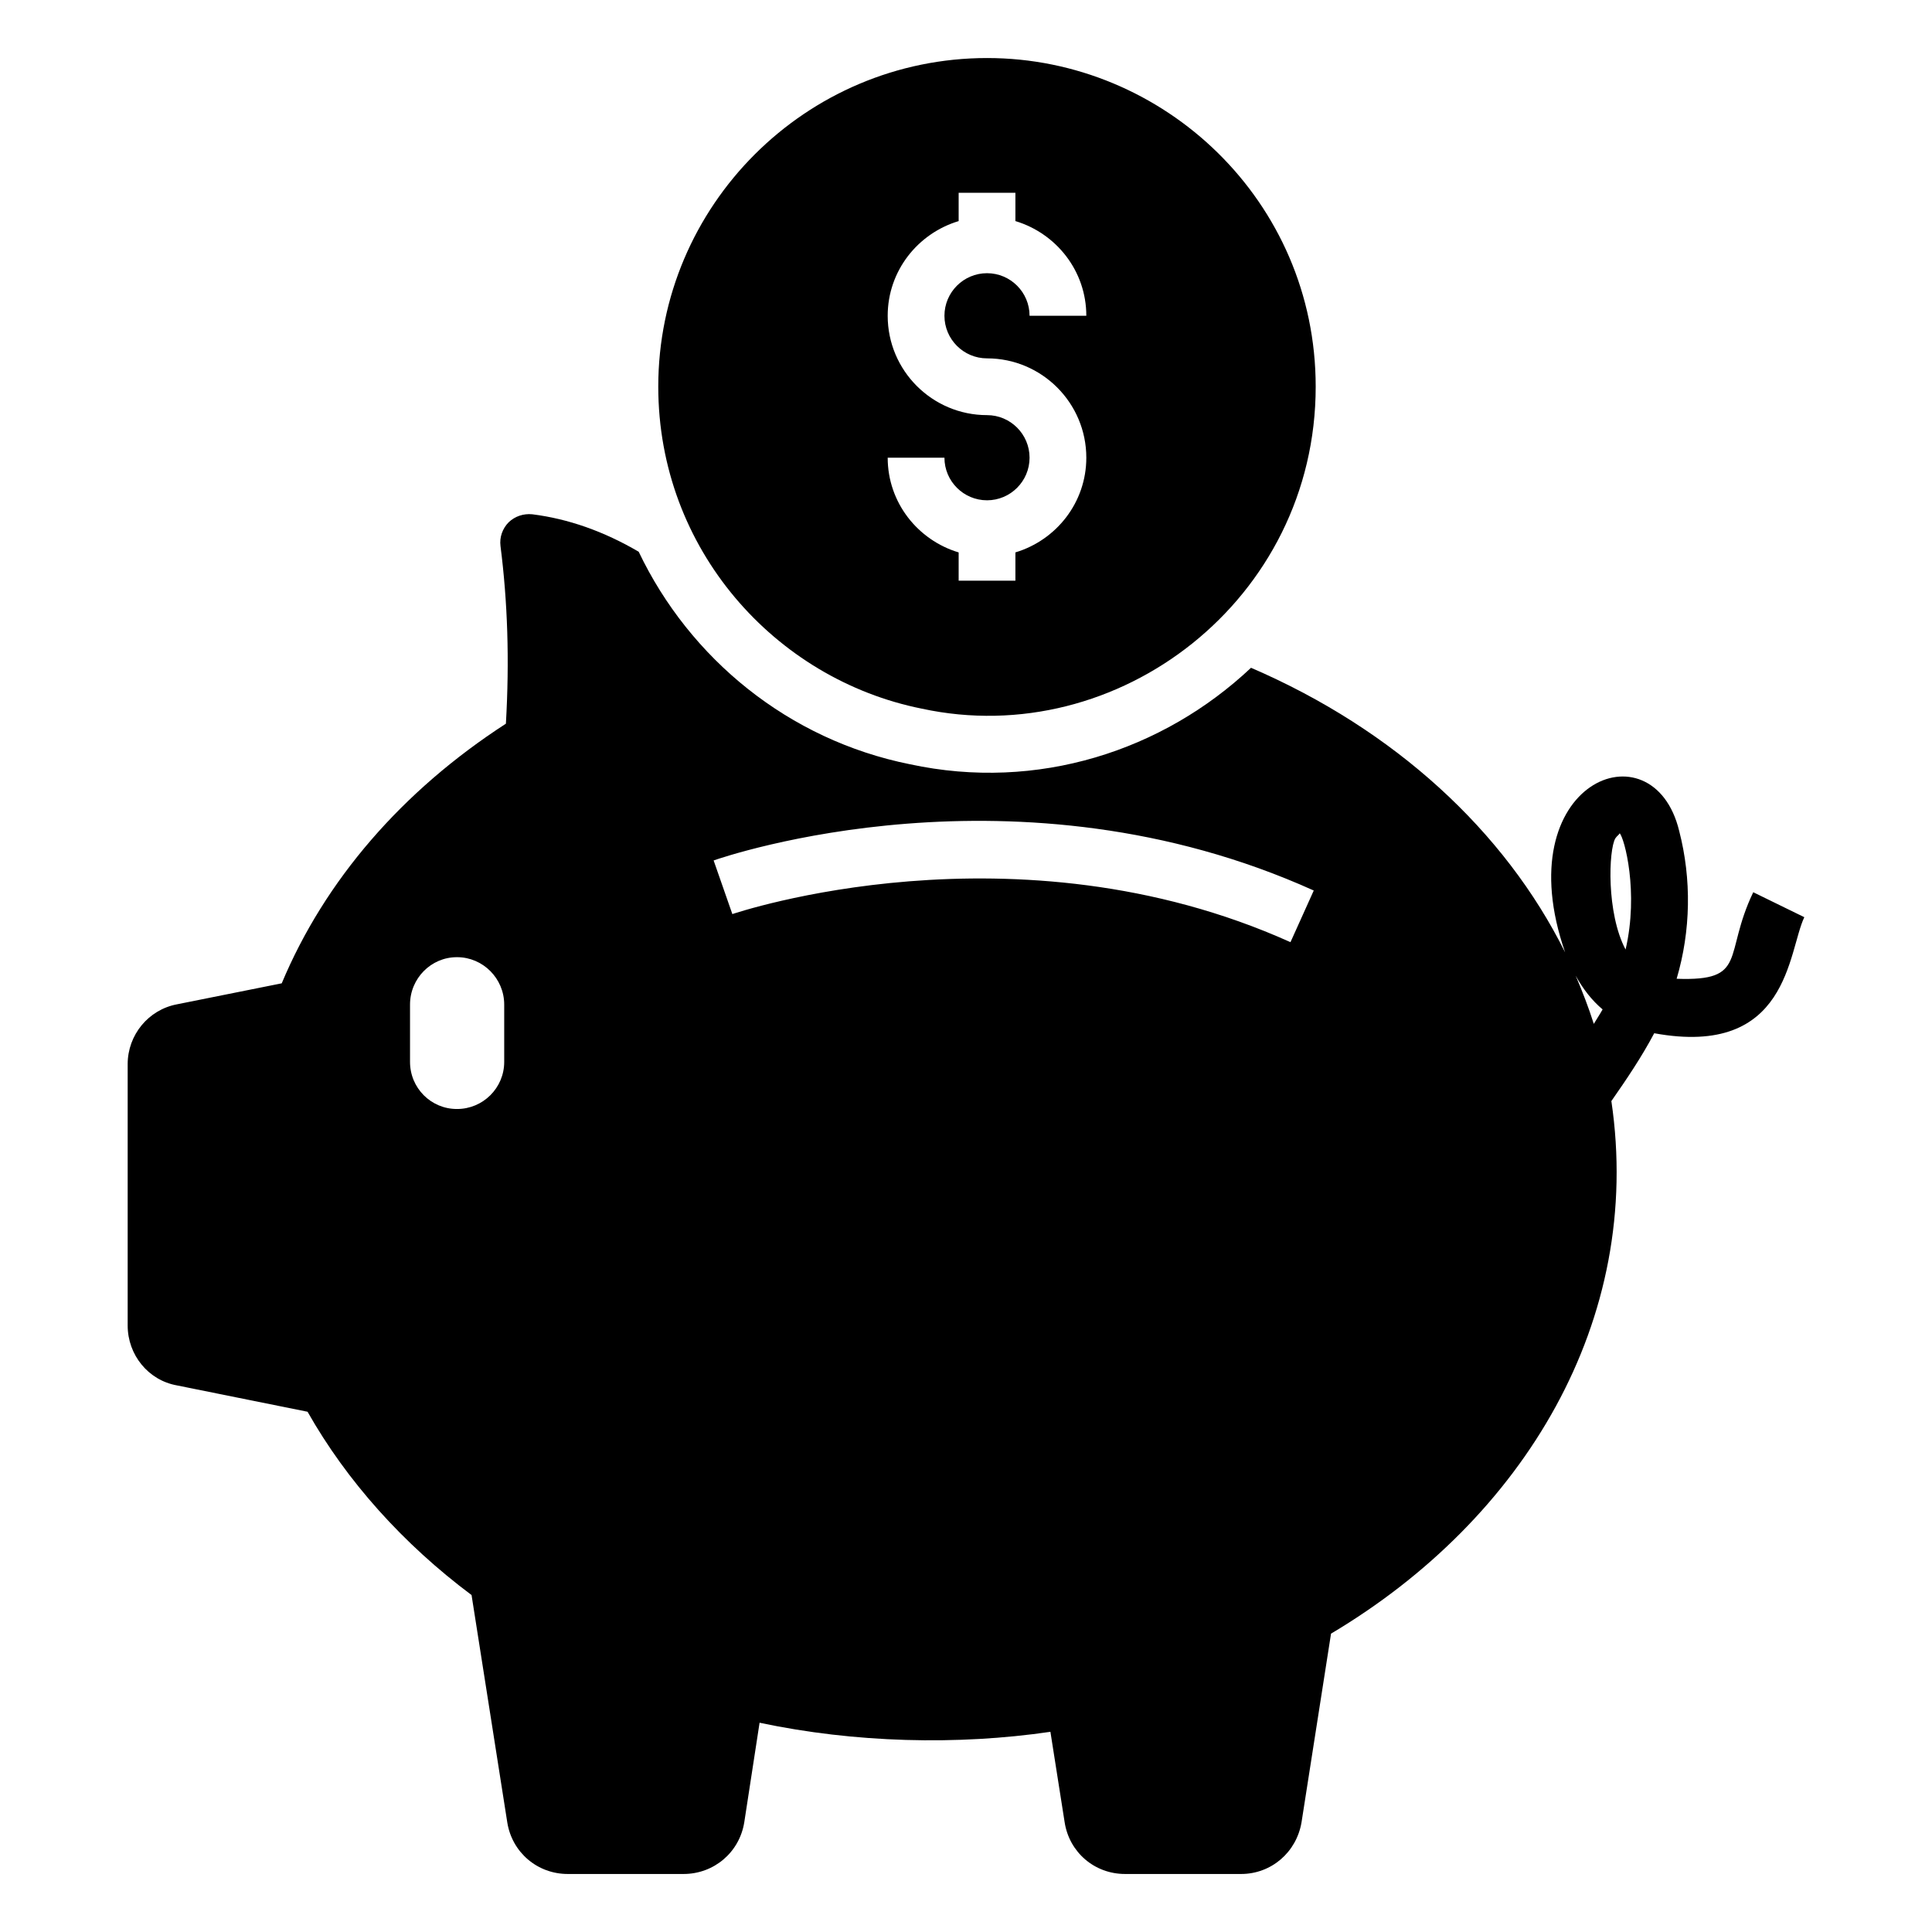 <?xml version="1.0" encoding="UTF-8"?>
<!-- Uploaded to: ICON Repo, www.svgrepo.com, Generator: ICON Repo Mixer Tools -->
<svg fill="#000000" width="800px" height="800px" version="1.1" viewBox="144 144 512 512" xmlns="http://www.w3.org/2000/svg">
 <g>
  <path d="m608.63 380.45c-8.047 16.77-1.277 23.613-20.305 22.934 3.762-12.707 3.984-26.395 0.676-39.176-6.914-28.574-45.941-13.086-30.227 32.184-16.016-32.184-45.191-59.027-83.242-75.422-23.312 21.957-56.547 32.859-90.387 25.566-32.184-6.469-58.352-27.973-71.887-56.32-9.25-5.414-18.648-8.723-28.199-9.926-2.332-0.227-4.586 0.527-6.242 2.106-1.652 1.656-2.481 3.984-2.18 6.316 1.879 14.738 2.406 30.152 1.43 47.074-27.52 17.82-47.977 41.508-59.406 68.805l-27.746 5.562c-7.59 1.426-13.082 8.117-13.082 15.863v69.254c0 7.82 5.488 14.512 13.008 15.867l34.664 6.992c10.379 18.348 25.34 35.039 43.461 48.574l9.477 60.309c1.281 7.898 7.973 13.613 16.02 13.613h30.68c8.047 0 14.812-5.715 16.094-13.688l4.059-26.395c25.191 5.34 52.41 6.016 77.074 2.406l3.762 23.91c1.203 7.973 7.894 13.766 16.016 13.766h30.754c7.973 0 14.664-5.715 16.016-13.688l7.82-50.004c51.207-30.453 82.863-83.09 74.293-141.14 3.984-5.715 7.969-11.582 11.355-17.973 35.719 6.543 35.418-21.656 39.777-30.754zm-331.01 44.965c0 6.918-5.641 12.48-12.48 12.48h-0.074c-6.844 0-12.406-5.562-12.406-12.48v-15.191c0-6.918 5.562-12.559 12.406-12.559h0.074c6.844 0 12.48 5.641 12.48 12.559zm208.37-31.73c-73.016-32.859-147.16-7.668-147.91-7.445l-4.961-14.211c3.234-1.129 80.461-27.52 159.04 7.969zm80.383 21.656c-1.355-4.285-3.008-8.574-4.812-12.785 1.957 3.535 4.285 6.543 7.144 8.949-0.75 1.352-1.578 2.555-2.332 3.836zm8.422-19.703c-5.113-9.625-4.512-26.469-2.707-29.477 0.375-0.602 1.129-1.055 1.129-1.352 1.277 1.277 5.113 15.641 1.578 30.828z"/>
  <path d="m405.6 159.38c-48.051 0-87.152 39.102-87.152 87.078 0 43.027 30.93 77.562 69.855 85.348 52.051 11.25 104.37-28.961 104.37-85.348 0-49.098-40.152-87.078-87.074-87.078zm-0.027 79.59c14.512 0 26.312 11.809 26.312 26.324 0 11.887-7.961 21.84-18.793 25.098v7.5h-15.039v-7.496c-10.84-3.258-18.805-13.211-18.805-25.098h15.039c0 6.227 5.066 11.285 11.285 11.285 6.211 0 11.273-5.059 11.273-11.285 0-6.219-5.059-11.285-11.273-11.285-14.52 0-26.324-11.809-26.324-26.324 0-11.887 7.969-21.84 18.805-25.098v-7.496h15.039v7.492c10.832 3.262 18.793 13.211 18.793 25.098h-15.039c0-6.227-5.059-11.285-11.273-11.285-6.219 0-11.285 5.059-11.285 11.285 0 6.219 5.066 11.285 11.285 11.285z"/>
 </g>
</svg>